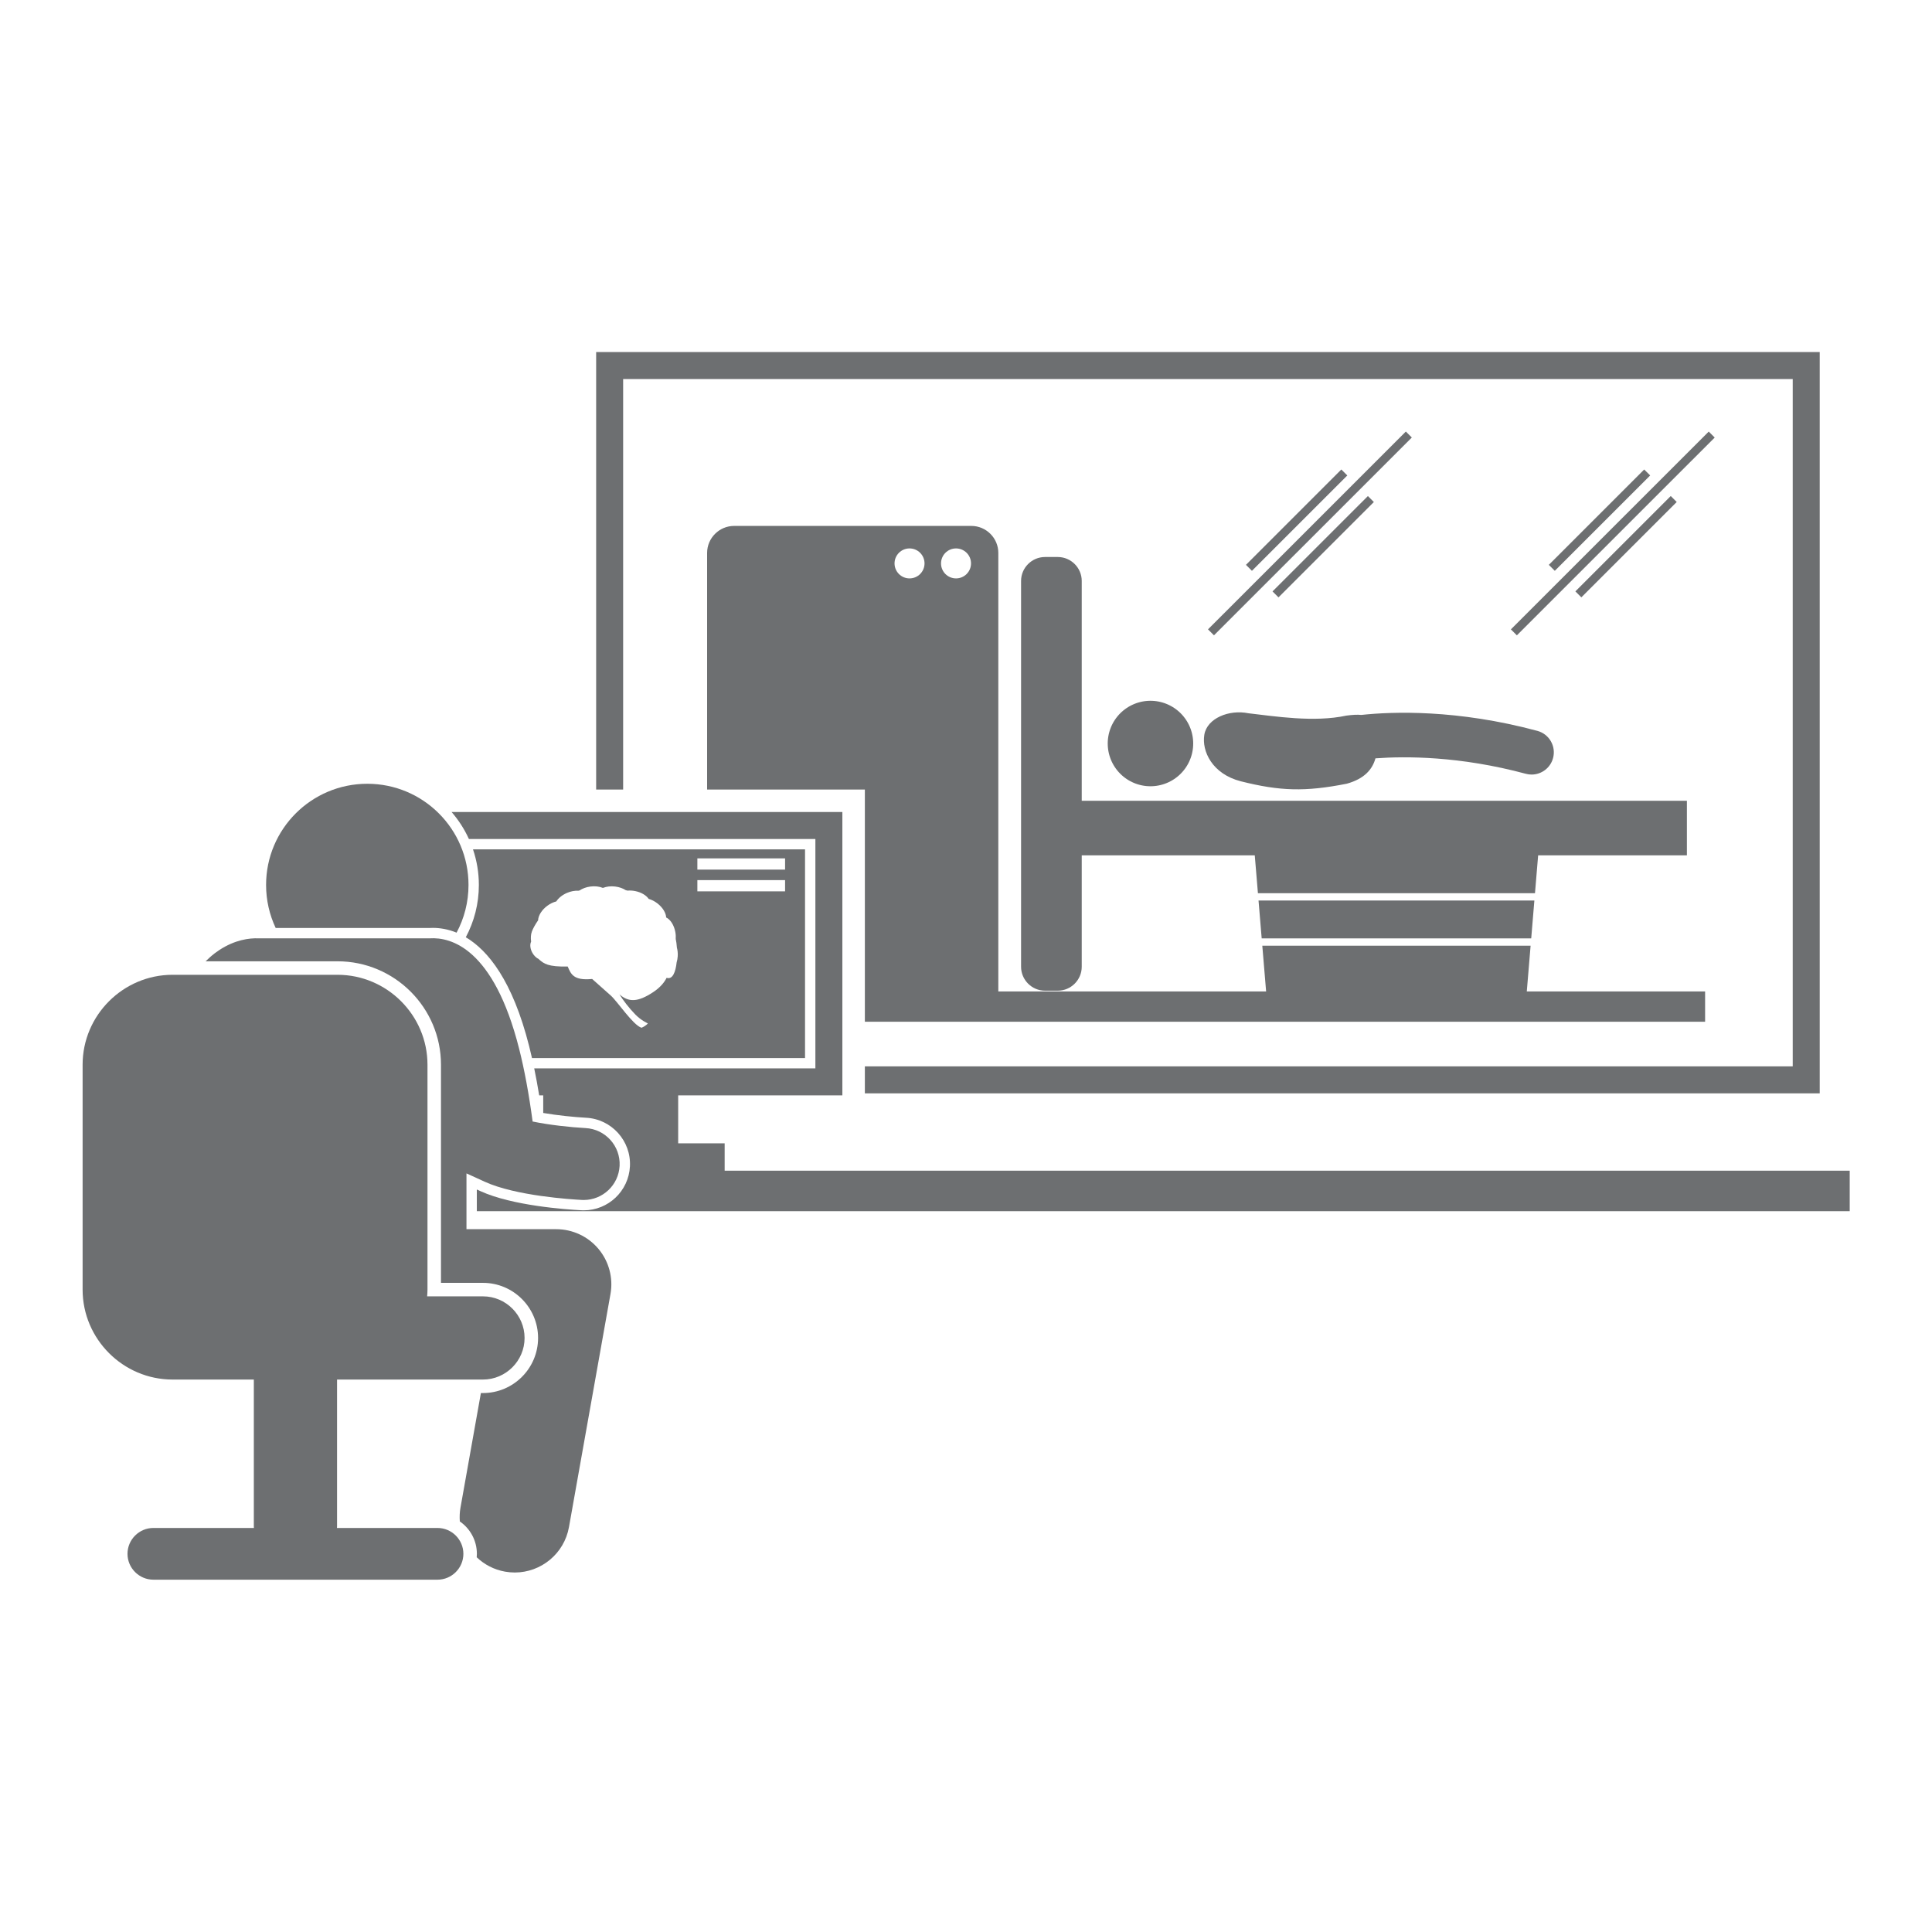 <?xml version="1.0" encoding="UTF-8"?>
<svg xmlns="http://www.w3.org/2000/svg" xmlns:xlink="http://www.w3.org/1999/xlink" width="3000pt" height="3000pt" viewBox="0 0 3000 3000" version="1.2">
<defs>
<clipPath id="clip1">
  <path d="M 925 546.637 L 2826 546.637 L 2826 1698 L 925 1698 Z M 925 546.637 "/>
</clipPath>
</defs>
<g id="surface1">
<g clip-path="url(#clip1)" clip-rule="nonzero">
<path style=" stroke:none;fill-rule:nonzero;fill:rgb(42.749%,43.529%,44.31%);fill-opacity:1;" d="M 967.609 588.535 L 2783.742 588.535 L 2783.742 1655.848 L 1342.949 1655.848 L 1342.949 1697.75 L 2825.656 1697.75 L 2825.656 546.637 L 925.699 546.637 L 925.699 1226 L 967.609 1226 Z M 967.609 588.535 "/>
</g>
<path style=" stroke:none;fill-rule:nonzero;fill:rgb(42.749%,43.529%,44.31%);fill-opacity:1;" d="M 1796.348 1088.914 C 1797.422 1089.074 1798.488 1089.266 1799.555 1089.477 C 1800.621 1089.691 1801.68 1089.934 1802.73 1090.199 C 1803.785 1090.469 1804.828 1090.762 1805.867 1091.078 C 1806.906 1091.395 1807.938 1091.738 1808.957 1092.109 C 1809.98 1092.477 1810.992 1092.871 1811.996 1093.289 C 1812.996 1093.707 1813.988 1094.148 1814.969 1094.617 C 1815.949 1095.082 1816.918 1095.574 1817.875 1096.09 C 1818.832 1096.602 1819.773 1097.141 1820.703 1097.703 C 1821.633 1098.262 1822.551 1098.844 1823.453 1099.449 C 1824.352 1100.059 1825.238 1100.684 1826.109 1101.332 C 1826.98 1101.984 1827.836 1102.652 1828.672 1103.344 C 1829.508 1104.035 1830.328 1104.746 1831.133 1105.477 C 1831.934 1106.211 1832.719 1106.961 1833.484 1107.73 C 1834.25 1108.5 1835 1109.289 1835.727 1110.094 C 1836.453 1110.902 1837.16 1111.727 1837.848 1112.566 C 1838.531 1113.41 1839.199 1114.266 1839.844 1115.141 C 1840.488 1116.016 1841.109 1116.902 1841.711 1117.809 C 1842.312 1118.711 1842.891 1119.633 1843.445 1120.562 C 1844.004 1121.496 1844.535 1122.441 1845.047 1123.402 C 1845.555 1124.363 1846.039 1125.332 1846.5 1126.316 C 1846.965 1127.297 1847.402 1128.293 1847.812 1129.297 C 1848.227 1130.301 1848.613 1131.316 1848.977 1132.34 C 1849.34 1133.363 1849.68 1134.395 1849.992 1135.434 C 1850.305 1136.473 1850.59 1137.52 1850.852 1138.574 C 1851.113 1139.629 1851.348 1140.688 1851.555 1141.754 C 1851.766 1142.82 1851.949 1143.891 1852.105 1144.965 C 1852.262 1146.039 1852.391 1147.117 1852.496 1148.199 C 1852.598 1149.281 1852.676 1150.363 1852.727 1151.449 C 1852.777 1152.531 1852.801 1153.617 1852.797 1154.703 C 1852.793 1155.789 1852.766 1156.875 1852.707 1157.961 C 1852.652 1159.043 1852.57 1160.125 1852.461 1161.207 C 1852.352 1162.289 1852.215 1163.363 1852.051 1164.438 C 1851.891 1165.512 1851.699 1166.582 1851.484 1167.645 C 1851.27 1168.711 1851.031 1169.77 1850.766 1170.82 C 1850.496 1171.875 1850.203 1172.922 1849.887 1173.957 C 1849.57 1174.996 1849.227 1176.027 1848.855 1177.047 C 1848.488 1178.07 1848.094 1179.082 1847.676 1180.086 C 1847.258 1181.086 1846.816 1182.078 1846.348 1183.059 C 1845.879 1184.039 1845.391 1185.008 1844.875 1185.965 C 1844.359 1186.918 1843.824 1187.863 1843.262 1188.793 C 1842.699 1189.723 1842.117 1190.637 1841.512 1191.539 C 1840.906 1192.441 1840.277 1193.328 1839.629 1194.199 C 1838.98 1195.066 1838.309 1195.922 1837.617 1196.762 C 1836.926 1197.598 1836.215 1198.418 1835.484 1199.219 C 1834.754 1200.023 1834 1200.809 1833.23 1201.574 C 1832.461 1202.34 1831.672 1203.086 1830.867 1203.812 C 1830.059 1204.539 1829.234 1205.246 1828.395 1205.934 C 1827.551 1206.621 1826.695 1207.285 1825.82 1207.93 C 1824.945 1208.574 1824.055 1209.199 1823.152 1209.797 C 1822.246 1210.398 1821.328 1210.977 1820.395 1211.535 C 1819.461 1212.09 1818.516 1212.621 1817.555 1213.133 C 1816.598 1213.641 1815.625 1214.125 1814.645 1214.586 C 1813.66 1215.051 1812.668 1215.488 1811.66 1215.898 C 1810.656 1216.312 1809.645 1216.699 1808.621 1217.062 C 1807.594 1217.426 1806.562 1217.766 1805.523 1218.078 C 1804.484 1218.391 1803.438 1218.676 1802.383 1218.938 C 1801.328 1219.199 1800.266 1219.434 1799.203 1219.645 C 1798.137 1219.852 1797.066 1220.035 1795.992 1220.191 C 1794.914 1220.348 1793.84 1220.477 1792.758 1220.582 C 1791.676 1220.684 1790.594 1220.762 1789.508 1220.812 C 1788.422 1220.863 1787.336 1220.887 1786.25 1220.883 C 1785.164 1220.879 1784.078 1220.852 1782.996 1220.793 C 1781.91 1220.738 1780.828 1220.656 1779.746 1220.547 C 1778.668 1220.438 1777.59 1220.301 1776.516 1220.137 C 1775.441 1219.977 1774.371 1219.789 1773.309 1219.574 C 1772.242 1219.359 1771.184 1219.117 1770.129 1218.852 C 1769.078 1218.586 1768.031 1218.293 1766.992 1217.973 C 1765.957 1217.656 1764.926 1217.312 1763.902 1216.945 C 1762.883 1216.574 1761.871 1216.184 1760.867 1215.766 C 1759.863 1215.344 1758.875 1214.902 1757.895 1214.438 C 1756.914 1213.969 1755.945 1213.477 1754.988 1212.965 C 1754.031 1212.449 1753.086 1211.91 1752.156 1211.352 C 1751.227 1210.789 1750.312 1210.207 1749.41 1209.602 C 1748.508 1208.996 1747.621 1208.367 1746.754 1207.719 C 1745.883 1207.07 1745.027 1206.398 1744.191 1205.707 C 1743.352 1205.016 1742.531 1204.305 1741.73 1203.574 C 1740.926 1202.844 1740.141 1202.09 1739.375 1201.32 C 1738.609 1200.551 1737.863 1199.762 1737.137 1198.957 C 1736.41 1198.148 1735.703 1197.324 1735.016 1196.484 C 1734.328 1195.645 1733.664 1194.785 1733.02 1193.91 C 1732.375 1193.039 1731.75 1192.148 1731.148 1191.242 C 1730.547 1190.34 1729.969 1189.422 1729.414 1188.488 C 1728.859 1187.555 1728.324 1186.609 1727.816 1185.648 C 1727.309 1184.691 1726.82 1183.719 1726.359 1182.738 C 1725.898 1181.754 1725.461 1180.762 1725.047 1179.754 C 1724.637 1178.75 1724.246 1177.738 1723.883 1176.715 C 1723.52 1175.691 1723.184 1174.66 1722.871 1173.617 C 1722.559 1172.578 1722.27 1171.531 1722.012 1170.477 C 1721.75 1169.422 1721.516 1168.363 1721.305 1167.297 C 1721.098 1166.23 1720.914 1165.16 1720.758 1164.086 C 1720.602 1163.012 1720.469 1161.934 1720.367 1160.852 C 1720.262 1159.773 1720.188 1158.688 1720.137 1157.605 C 1720.086 1156.52 1720.062 1155.434 1720.066 1154.348 C 1720.066 1153.262 1720.098 1152.176 1720.152 1151.094 C 1720.211 1150.008 1720.293 1148.926 1720.402 1147.844 C 1720.512 1146.766 1720.648 1145.688 1720.809 1144.613 C 1720.973 1143.539 1721.16 1142.469 1721.375 1141.406 C 1721.59 1140.34 1721.832 1139.281 1722.098 1138.23 C 1722.363 1137.176 1722.656 1136.133 1722.977 1135.094 C 1723.293 1134.055 1723.637 1133.023 1724.004 1132.004 C 1724.375 1130.98 1724.766 1129.969 1725.188 1128.969 C 1725.605 1127.965 1726.047 1126.973 1726.516 1125.992 C 1726.98 1125.012 1727.473 1124.047 1727.988 1123.09 C 1728.5 1122.133 1729.039 1121.188 1729.598 1120.258 C 1730.16 1119.328 1730.742 1118.414 1731.352 1117.512 C 1731.957 1116.609 1732.582 1115.727 1733.234 1114.855 C 1733.883 1113.984 1734.551 1113.129 1735.242 1112.293 C 1735.934 1111.453 1736.645 1110.633 1737.379 1109.832 C 1738.109 1109.027 1738.859 1108.246 1739.629 1107.48 C 1740.402 1106.715 1741.188 1105.965 1741.996 1105.238 C 1742.801 1104.512 1743.625 1103.805 1744.469 1103.117 C 1745.309 1102.434 1746.168 1101.766 1747.043 1101.121 C 1747.914 1100.477 1748.805 1099.855 1749.711 1099.254 C 1750.613 1098.652 1751.535 1098.074 1752.465 1097.52 C 1753.398 1096.961 1754.344 1096.43 1755.305 1095.922 C 1756.266 1095.41 1757.234 1094.926 1758.219 1094.465 C 1759.203 1094.004 1760.195 1093.566 1761.199 1093.152 C 1762.203 1092.738 1763.219 1092.352 1764.242 1091.988 C 1765.266 1091.625 1766.297 1091.289 1767.34 1090.977 C 1768.379 1090.664 1769.426 1090.375 1770.48 1090.113 C 1771.535 1089.852 1772.594 1089.617 1773.66 1089.41 C 1774.727 1089.199 1775.797 1089.016 1776.871 1088.859 C 1777.945 1088.703 1779.023 1088.574 1780.105 1088.473 C 1781.188 1088.367 1782.27 1088.289 1783.355 1088.238 C 1784.438 1088.191 1785.523 1088.164 1786.609 1088.168 C 1787.695 1088.172 1788.781 1088.203 1789.867 1088.258 C 1790.953 1088.312 1792.035 1088.398 1793.113 1088.504 C 1794.195 1088.613 1795.273 1088.75 1796.348 1088.914 Z M 1796.348 1088.914 "/>
<path style=" stroke:none;fill-rule:nonzero;fill:rgb(42.749%,43.529%,44.31%);fill-opacity:1;" d="M 2387.227 1134.891 C 2262.457 1101.309 2162.512 1104.945 2113.836 1110.137 C 2107.82 1109.535 2100.234 1109.863 2090.496 1111.219 C 2040.469 1121.984 1980.277 1112.355 1938.473 1107.543 C 1908.535 1101.434 1874.363 1115.238 1870.082 1140.82 C 1865.812 1166.43 1882.32 1201.746 1926.562 1213.148 C 1987.488 1228.469 2026.457 1229.723 2091.188 1216.953 C 2119.27 1209.16 2131.219 1194.148 2135.789 1177.562 C 2182.574 1174.082 2266.957 1173.992 2369.273 1201.535 C 2372.285 1202.344 2375.301 1202.73 2378.27 1202.73 C 2393.492 1202.73 2407.426 1192.582 2411.574 1177.184 C 2416.535 1158.781 2405.633 1139.844 2387.227 1134.891 Z M 2387.227 1134.891 "/>
<path style=" stroke:none;fill-rule:nonzero;fill:rgb(42.749%,43.529%,44.31%);fill-opacity:1;" d="M 2382.566 1398.305 L 1954.238 1398.305 L 1959.141 1457.145 L 2377.664 1457.145 Z M 2382.566 1398.305 "/>
<path style=" stroke:none;fill-rule:nonzero;fill:rgb(42.749%,43.529%,44.31%);fill-opacity:1;" d="M 2388.414 1328.18 L 2619.41 1328.18 L 2619.41 1243.414 L 1679.715 1243.414 L 1679.715 902.074 C 1679.715 881.633 1662.984 864.914 1642.547 864.914 L 1622.68 864.914 C 1602.234 864.914 1585.512 881.641 1585.512 902.074 L 1585.512 1501.164 C 1585.512 1521.605 1602.242 1538.324 1622.68 1538.324 L 1642.547 1538.324 C 1662.992 1538.324 1679.715 1521.605 1679.715 1501.164 L 1679.715 1328.176 L 1948.398 1328.176 L 1953.301 1386.977 L 2383.516 1386.977 Z M 2388.414 1328.18 "/>
<path style=" stroke:none;fill-rule:nonzero;fill:rgb(42.749%,43.529%,44.31%);fill-opacity:1;" d="M 1508.273 1586.598 L 2647.672 1586.598 L 2647.672 1539.508 L 2370.797 1539.508 L 2376.719 1468.461 L 1960.09 1468.461 L 1966.016 1539.504 L 1550.191 1539.504 L 1550.191 858.547 C 1550.191 835.5 1531.328 816.645 1508.277 816.645 L 1139.918 816.645 C 1116.867 816.645 1098.008 835.5 1098.008 858.547 L 1098.008 1225.992 L 1342.961 1225.992 L 1342.961 1586.594 L 1508.273 1586.594 Z M 1412.324 898.137 C 1399.465 898.137 1389.043 887.719 1389.043 874.859 C 1389.043 862.004 1399.465 851.586 1412.324 851.586 C 1425.184 851.586 1435.605 862.004 1435.605 874.859 C 1435.605 887.719 1425.184 898.137 1412.324 898.137 Z M 1484.508 851.586 C 1497.367 851.586 1507.789 862.004 1507.789 874.859 C 1507.789 887.719 1497.367 898.137 1484.508 898.137 C 1471.648 898.137 1461.227 887.719 1461.227 874.859 C 1461.227 862.004 1471.648 851.586 1484.508 851.586 Z M 1484.508 851.586 "/>
<path style=" stroke:none;fill-rule:nonzero;fill:rgb(42.749%,43.529%,44.31%);fill-opacity:1;" d="M 821.676 1624.547 C 823.176 1630.484 824.629 1636.645 826.055 1642.93 L 1250.051 1642.93 L 1250.051 1318.867 L 734.465 1318.867 C 740.34 1336.246 743.574 1354.832 743.574 1374.168 C 743.574 1403.5 736.219 1431.133 723.289 1455.371 C 757.551 1475.668 795.781 1522.211 821.66 1624.5 C 821.668 1624.512 821.676 1624.527 821.676 1624.547 Z M 1082.863 1332.859 L 1219.074 1332.859 L 1219.074 1350.32 L 1082.863 1350.32 Z M 1082.863 1366.617 L 1219.074 1366.617 L 1219.074 1384.078 L 1082.863 1384.078 Z M 825.906 1446.453 C 827.453 1442.305 830.688 1436.07 835.566 1429.051 C 835.832 1421.754 841.078 1413.004 849.832 1406.516 C 854.367 1403.156 859.215 1400.887 863.809 1399.727 C 867.098 1394.621 872.828 1389.816 880.113 1386.621 C 886.328 1383.891 892.637 1382.785 898.078 1383.156 C 898.707 1382.98 899.344 1382.836 899.977 1382.672 C 904.379 1379.691 910.156 1377.492 916.66 1376.617 C 923.832 1375.664 930.594 1376.508 935.875 1378.66 C 936.098 1378.66 936.316 1378.66 936.539 1378.652 C 941.715 1376.586 948.258 1375.746 955.223 1376.59 C 961.586 1377.367 967.285 1379.426 971.68 1382.254 C 972.617 1382.477 973.555 1382.703 974.48 1382.945 C 978.102 1382.633 982.031 1382.82 986.07 1383.609 C 995.688 1385.48 1003.512 1390.23 1007.262 1395.797 C 1011.746 1397.039 1016.484 1399.406 1020.898 1402.828 C 1029.188 1409.262 1034.141 1417.703 1034.43 1424.66 C 1040.902 1427.719 1046.625 1436.336 1048.645 1447.223 C 1049.34 1450.98 1049.523 1454.641 1049.273 1458.039 C 1050.098 1461.645 1050.723 1466.293 1051.074 1471.434 C 1052.176 1475.441 1052.668 1480.016 1052.367 1484.844 C 1052.156 1488.215 1051.57 1491.422 1050.691 1494.355 C 1049.062 1509.293 1044.43 1521.547 1035.113 1518.348 C 1032.004 1524.656 1025.969 1532.84 1014.227 1540.605 C 990.422 1556.34 976.074 1556.535 961.949 1544.027 C 961.922 1544.008 961.895 1543.98 961.867 1543.957 C 966.953 1552.512 976.977 1565.578 986.719 1575.496 C 995.914 1584.855 1005.977 1589.098 1005.977 1589.098 C 1005.977 1589.098 1003.66 1592.719 996.137 1595.902 C 982.82 1591.664 958.645 1554.895 948.355 1545.824 C 941.309 1539.605 927.492 1527.273 919.488 1520.129 C 890.164 1523.035 886.441 1512.156 881.516 1500.785 C 851.117 1501.547 844.578 1496.199 837.68 1490.379 C 837.258 1490.031 836.832 1489.621 836.406 1489.172 C 832.863 1487.469 829.387 1484.207 826.844 1479.812 C 823.184 1473.473 822.535 1466.586 824.727 1462.168 C 823.961 1456.645 824.168 1451.141 825.906 1446.453 Z M 825.906 1446.453 "/>
<path style=" stroke:none;fill-rule:nonzero;fill:rgb(42.749%,43.529%,44.31%);fill-opacity:1;" d="M 1125.242 1775.379 L 1053.07 1775.379 L 1053.07 1700.879 L 1308.027 1700.879 L 1308.027 1260.918 L 701.238 1260.918 C 712.098 1273.445 721.18 1287.531 728.121 1302.805 L 1266.117 1302.805 L 1266.117 1658.992 L 829.539 1658.992 C 832.285 1672.289 834.863 1686.262 837.258 1700.879 L 843.516 1700.879 L 843.516 1728.219 C 866.227 1732.078 892.125 1734.684 910.102 1735.629 C 949.711 1737.723 980.246 1771.633 978.164 1811.223 C 976.156 1849.453 944.629 1879.391 906.375 1879.391 C 905.133 1879.391 903.902 1879.355 902.652 1879.293 C 878.344 1878.027 795.391 1872.156 746.031 1849.605 L 740.41 1847.035 L 740.41 1880.695 L 2872.223 1880.695 L 2872.223 1817.844 L 1125.242 1817.844 Z M 1125.242 1775.379 "/>
<path style=" stroke:none;fill-rule:nonzero;fill:rgb(42.749%,43.529%,44.31%);fill-opacity:1;" d="M 667.043 1440.965 C 668.672 1440.875 670.383 1440.82 672.152 1440.82 C 682.504 1440.82 695.188 1442.586 708.969 1448.215 C 720.789 1426.145 727.5 1400.941 727.5 1374.16 C 727.5 1287.375 657.148 1217.031 570.336 1217.031 C 483.539 1217.031 413.172 1287.375 413.172 1374.16 C 413.172 1398.051 418.527 1420.684 428.07 1440.957 L 667.043 1440.957 Z M 667.043 1440.965 "/>
<path style=" stroke:none;fill-rule:nonzero;fill:rgb(42.749%,43.529%,44.31%);fill-opacity:1;" d="M 724.336 1908.68 L 724.336 1822.035 L 752.711 1835.004 C 800.719 1856.938 886.684 1862.387 903.43 1863.258 C 904.422 1863.309 905.391 1863.336 906.375 1863.336 C 935.895 1863.336 960.559 1840.199 962.117 1810.395 C 963.73 1779.59 940.059 1753.305 909.254 1751.676 C 886.504 1750.477 852.75 1746.844 827.047 1741.488 C 821.367 1698.957 814.348 1661.051 806.09 1628.445 C 766.508 1472.008 699.926 1455.043 667.512 1457.027 L 401.434 1457.027 C 387.305 1456.516 364.855 1459.145 340.258 1475.414 C 337.941 1476.953 335.602 1478.605 333.246 1480.395 C 328.406 1484.066 323.797 1488.266 319.289 1492.699 L 524.102 1492.699 C 612.695 1492.699 684.758 1564.746 684.758 1653.32 L 684.758 1992.02 L 749.953 1992.02 C 797.137 1992.02 835.52 2030.395 835.52 2077.57 C 835.52 2124.742 797.137 2163.109 749.953 2163.109 L 746.73 2163.109 L 715.012 2341.219 C 713.734 2348.402 713.496 2355.512 714.008 2362.477 C 729.988 2373.508 740.492 2391.926 740.492 2412.77 C 740.492 2414.57 740.375 2416.348 740.223 2418.113 C 751.977 2429.344 767.043 2437.375 784.254 2440.438 C 789.332 2441.34 794.371 2441.773 799.355 2441.773 C 840.039 2441.773 876.117 2412.645 883.5 2371.211 L 947.965 2009.227 C 952.402 1984.312 945.57 1958.703 929.316 1939.297 C 913.062 1919.887 889.039 1908.68 863.719 1908.68 Z M 724.336 1908.68 "/>
<path style=" stroke:none;fill-rule:nonzero;fill:rgb(42.749%,43.529%,44.31%);fill-opacity:1;" d="M 679.375 2372.613 L 523.234 2372.613 C 523.27 2371.742 523.367 2370.883 523.367 2369.996 L 523.367 2142.16 L 749.953 2142.16 C 785.484 2142.16 814.562 2113.094 814.562 2077.562 C 814.562 2042.035 785.484 2012.965 749.953 2012.965 L 663.266 2012.965 C 663.531 2009.492 663.797 2006.023 663.797 2002.488 L 663.797 1653.312 C 663.797 1576.496 600.93 1513.645 524.094 1513.645 L 267.977 1513.645 C 191.141 1513.645 128.273 1576.496 128.273 1653.312 L 128.273 2002.488 C 128.273 2079.309 191.141 2142.16 267.977 2142.16 L 394.148 2142.16 L 394.148 2369.996 C 394.148 2370.883 394.246 2371.742 394.281 2372.613 L 238.145 2372.613 C 216.051 2372.613 197.98 2390.688 197.98 2412.77 C 197.98 2434.852 216.051 2452.926 238.145 2452.926 L 679.375 2452.926 C 701.469 2452.926 719.539 2434.859 719.539 2412.77 C 719.539 2390.688 701.469 2372.613 679.375 2372.613 Z M 679.375 2372.613 "/>
<path style=" stroke:none;fill-rule:nonzero;fill:rgb(42.749%,43.529%,44.31%);fill-opacity:1;" d="M 2405.008 877.094 L 2553.102 729.027 L 2562.375 738.297 L 2414.277 886.363 Z M 2405.008 877.094 "/>
<path style=" stroke:none;fill-rule:nonzero;fill:rgb(42.749%,43.529%,44.31%);fill-opacity:1;" d="M 2446.23 918.293 L 2594.328 770.227 L 2603.598 779.496 L 2455.504 927.562 Z M 2446.23 918.293 "/>
<path style=" stroke:none;fill-rule:nonzero;fill:rgb(42.749%,43.529%,44.31%);fill-opacity:1;" d="M 2346.109 977.301 L 2653.324 670.145 L 2662.594 679.414 L 2355.379 986.57 Z M 2346.109 977.301 "/>
<path style=" stroke:none;fill-rule:nonzero;fill:rgb(42.749%,43.529%,44.31%);fill-opacity:1;" d="M 1934.719 877.094 L 2082.812 729.027 L 2092.086 738.297 L 1943.988 886.363 Z M 1934.719 877.094 "/>
<path style=" stroke:none;fill-rule:nonzero;fill:rgb(42.749%,43.529%,44.31%);fill-opacity:1;" d="M 1975.961 918.332 L 2124.059 770.266 L 2133.328 779.535 L 1985.234 927.602 Z M 1975.961 918.332 "/>
<path style=" stroke:none;fill-rule:nonzero;fill:rgb(42.749%,43.529%,44.31%);fill-opacity:1;" d="M 1875.777 977.258 L 2182.992 670.105 L 2192.266 679.375 L 1885.051 986.527 Z M 1875.777 977.258 "/>
</g>
</svg>
